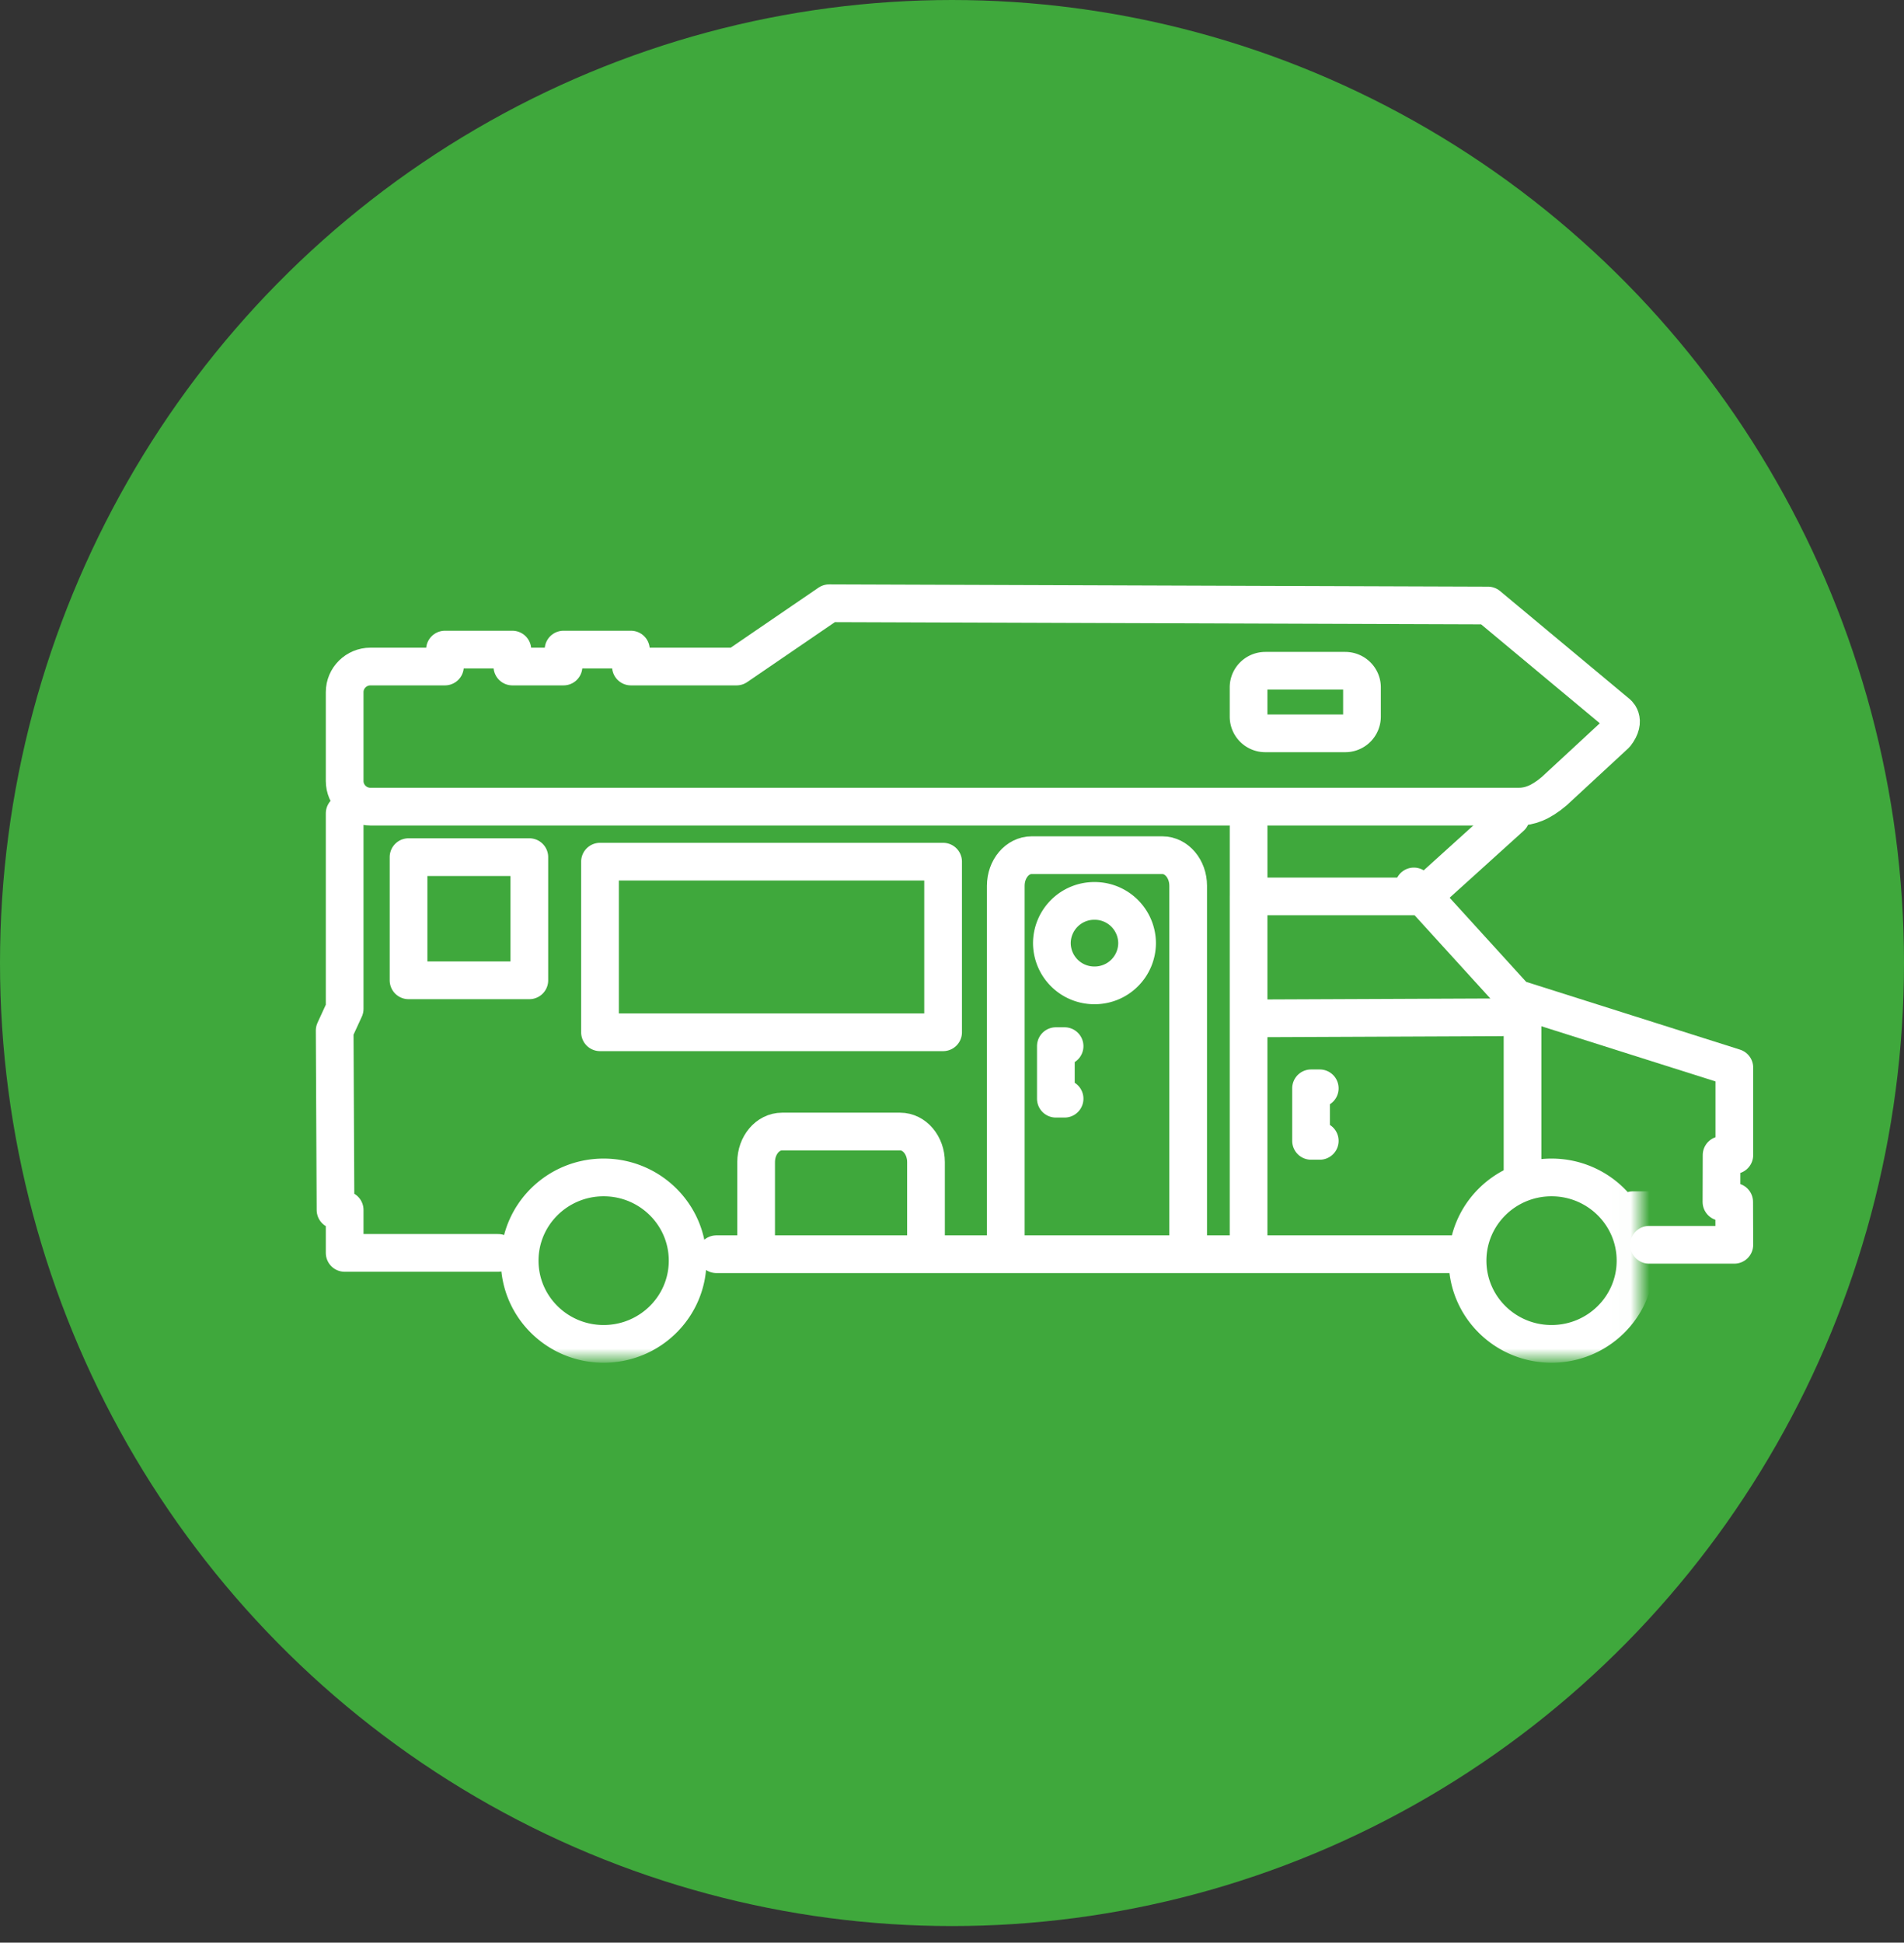 <svg width="101" height="103" xmlns="http://www.w3.org/2000/svg" xmlns:xlink="http://www.w3.org/1999/xlink"><rect width="100%" height="100%" fill="#333333" stroke="none"/><defs><path id="a" d="M0 41h75.986V.24H0z"/></defs><g fill="none" fill-rule="evenodd"><ellipse fill="#3FA83C" cx="50.5" cy="51.061" rx="50.5" ry="51.061"/><g transform="translate(11 31)"><path stroke="#FFF" stroke-width="2" stroke-linecap="round" stroke-linejoin="round" d="M76.476 35H81l-.008-2.273h-.675l.007-2.484H81v-4.637l-11.6-3.674L64 16M27 35.5h39M7.283 12.126V22.49l-.53 1.152.045 9.512h.485v2.276h8.14m59.34-28.634l-6.832-5.691-34.95-.12-4.91 3.355h-5.604v-.898h-3.574v.898h-2.714v-.898h-3.576v.898h-3.95c-.756 0-1.37.608-1.37 1.358v4.712c0 .75.614 1.359 1.37 1.359h60.91c.564 0 1.149-.196 1.882-.82l3.259-3.015c.604-.779.06-1.138.06-1.138zM52.028 35.431V15.965c0-.896-.613-1.622-1.37-1.622h-6.933c-.758 0-1.372.726-1.372 1.622V35.43m-4.232 0v-4.812c0-.896-.614-1.622-1.371-1.622h-6.267c-.758 0-1.373.726-1.373 1.622v4.812"/><mask id="b" fill="#fff"><use xlink:href="#a"/></mask><path stroke="#FFF" stroke-width="2" stroke-linecap="round" stroke-linejoin="round" mask="url(#b)" d="M20.828 23.732h18.2v-9.045h-18.2zm-10.156-2.755h6.407v-6.53h-6.407zm58.475-8.663l-4.663 4.215h-9.251v-3.683m-5.915 6.161a2.25 2.25 0 0 1-2.26 2.238 2.25 2.25 0 0 1-2.26-2.238 2.25 2.25 0 0 1 2.26-2.24 2.25 2.25 0 0 1 2.26 2.24zM61.248 7a.886.886 0 0 1-.89.882h-4.236a.886.886 0 0 1-.89-.882V5.446c0-.486.4-.881.89-.881h4.236c.492 0 .89.395.89.881V7zm-6.016 9.53v18.123m14.533-3.404V22.48m-14.175.514l13.059-.055m7.109 12.903c0 2.438-1.994 4.412-4.455 4.412-2.459 0-4.454-1.974-4.454-4.412 0-2.438 1.995-4.413 4.454-4.413 2.46 0 4.455 1.975 4.455 4.413zm4.87-2.675h-5.005m-16.615-3.678h-.461v-2.785h.461m-33.532 9.138c0 2.438-1.994 4.412-4.455 4.412-2.46 0-4.454-1.974-4.454-4.412 0-2.438 1.994-4.413 4.454-4.413s4.455 1.975 4.455 4.413zm19.996-8.588h-.462v-2.786h.462"/></g></g></svg>